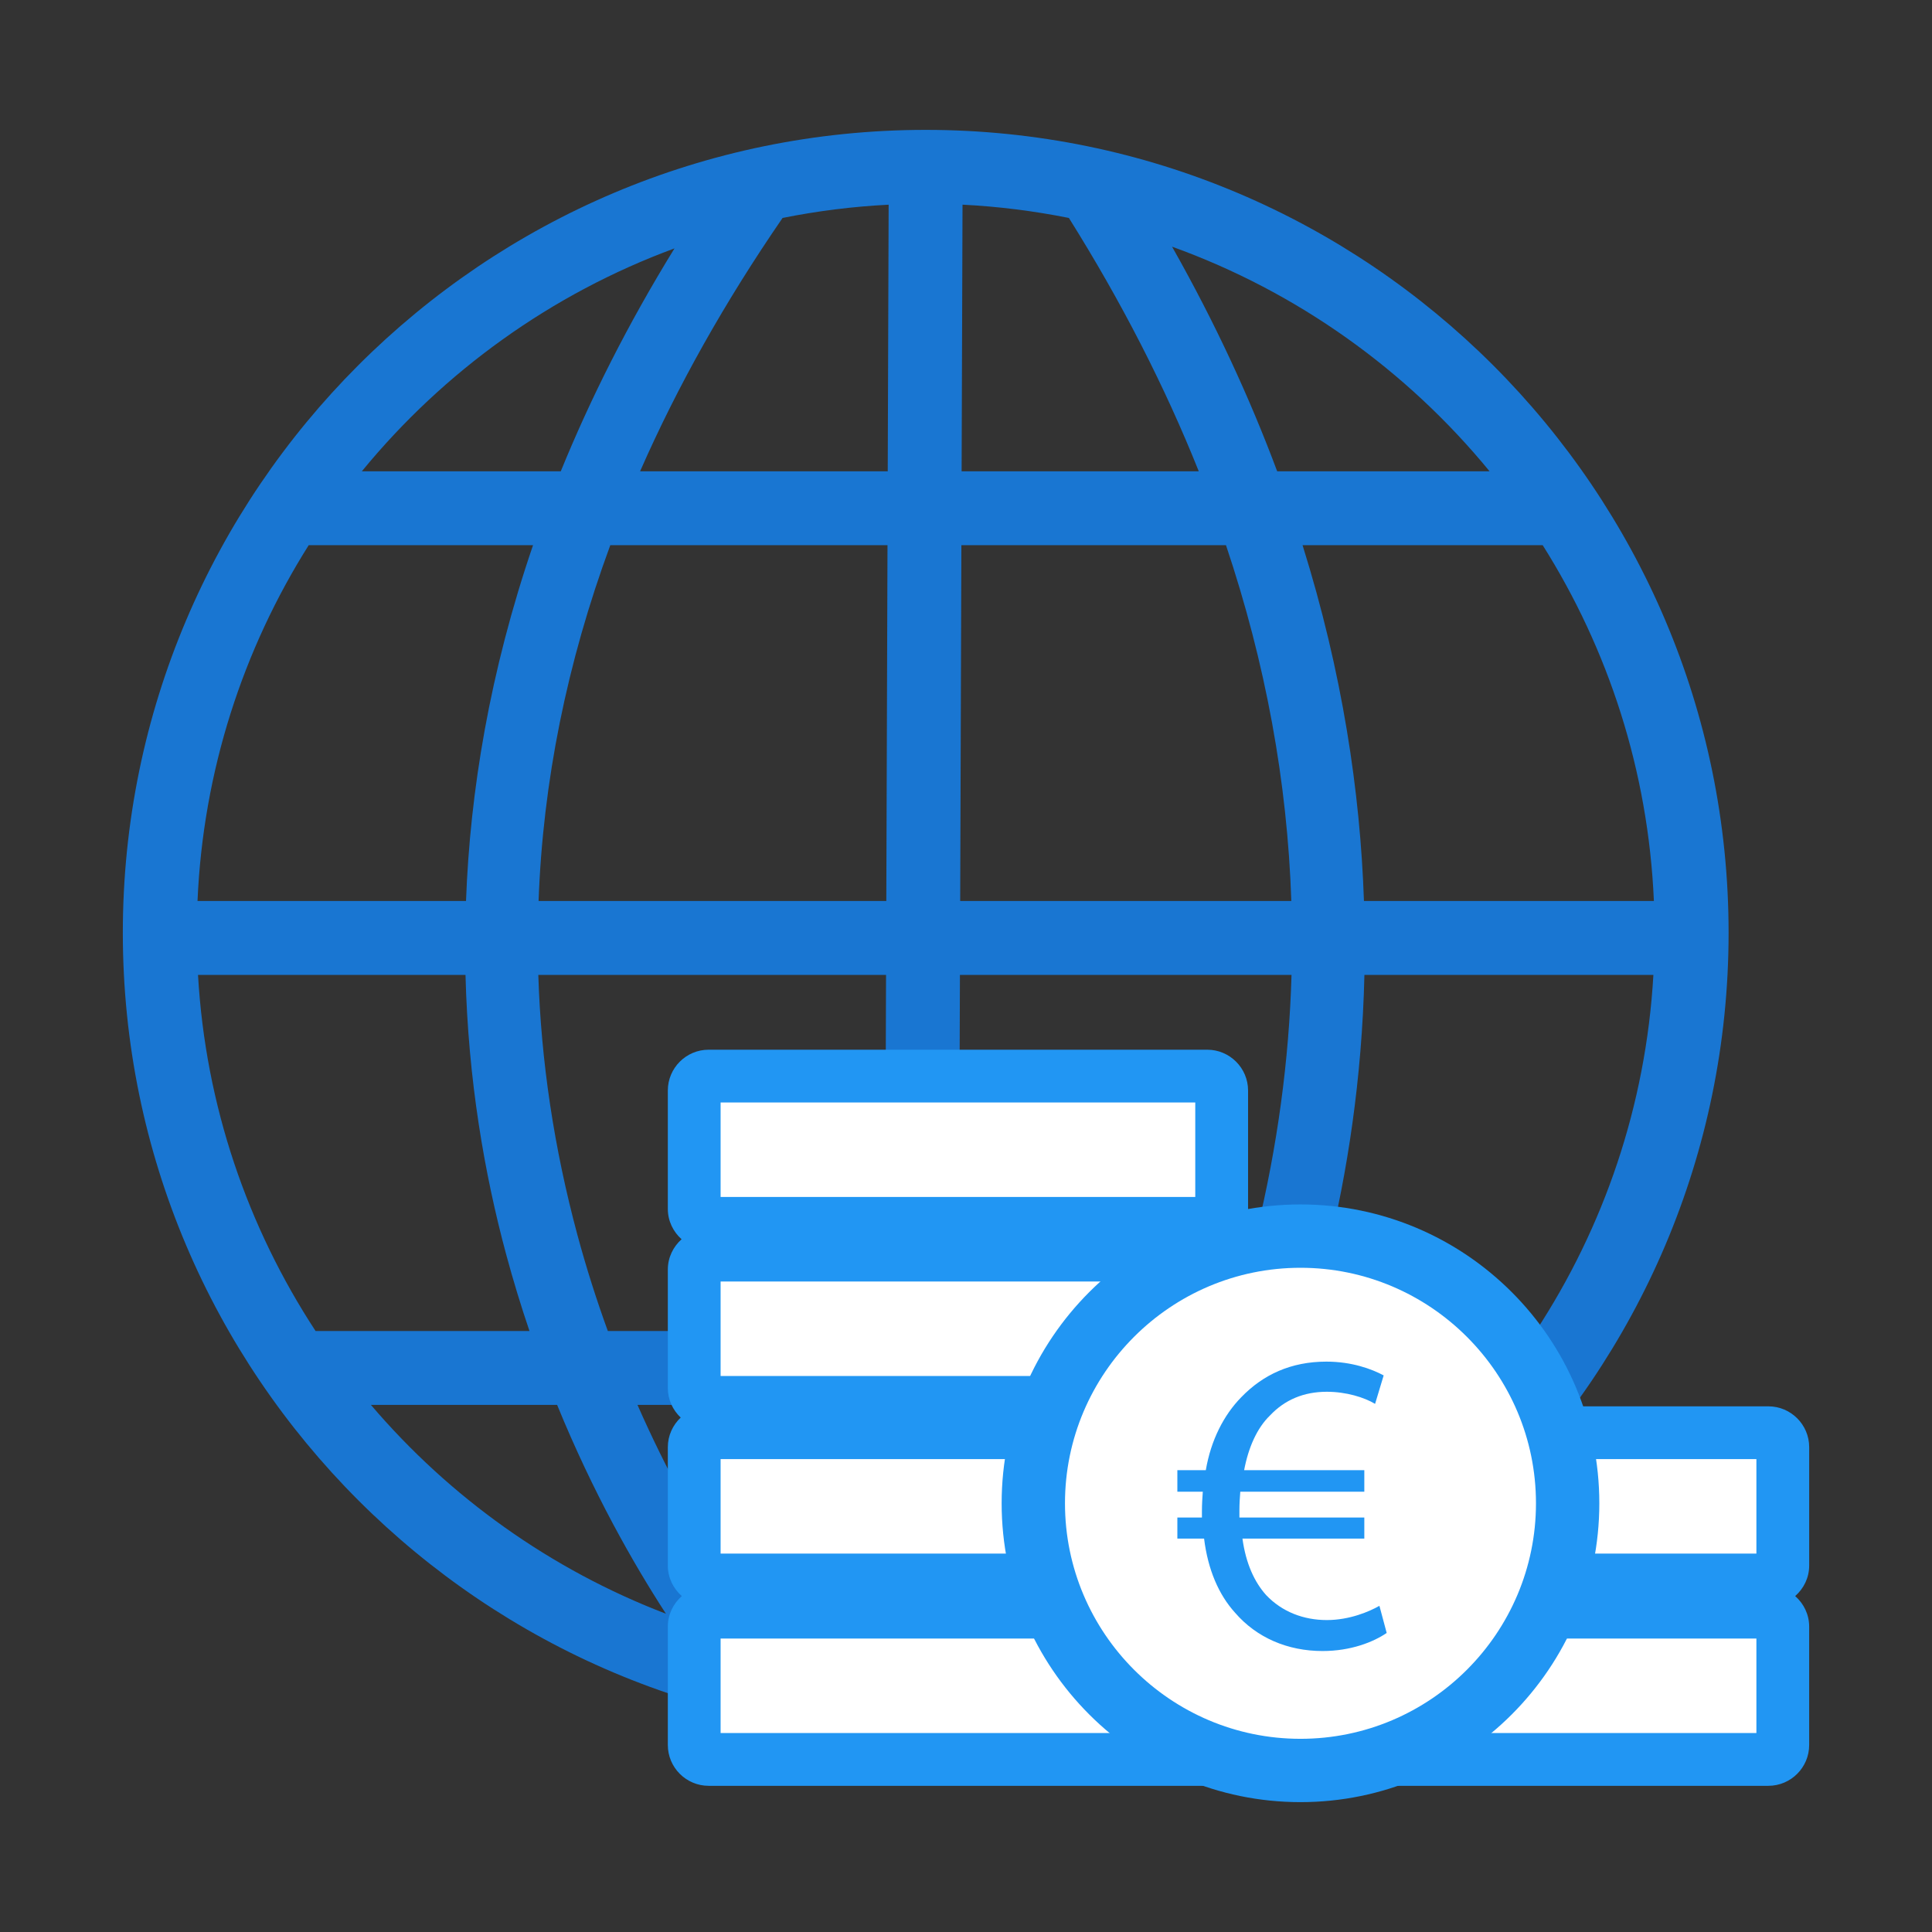 <?xml version="1.0" encoding="utf-8"?>
<!-- Generator: Adobe Illustrator 16.0.0, SVG Export Plug-In . SVG Version: 6.00 Build 0)  -->
<!DOCTYPE svg PUBLIC "-//W3C//DTD SVG 1.1//EN" "http://www.w3.org/Graphics/SVG/1.1/DTD/svg11.dtd">
<svg version="1.1" id="Layer_1" xmlns="http://www.w3.org/2000/svg" xmlns:xlink="http://www.w3.org/1999/xlink" x="0px" y="0px"
	 width="120px" height="120px" viewBox="0 0 120 120" enable-background="new 0 0 120 120" xml:space="preserve">
<rect x="0" y="0" width="120" height="120" fill="#333333" stroke="none"/>
<path fill="#1976D2" d="M57.497,8.067C30,8.067,7.629,30.438,7.629,57.937c0,27.497,22.371,49.868,49.868,49.868
	c27.498,0,49.869-22.371,49.869-49.868C107.366,30.438,84.995,8.067,57.497,8.067z M59.479,103.164l0.054-15.903h15.07
	c-3.254,8.106-6.943,13.457-8.115,15.056C64.209,102.775,61.868,103.061,59.479,103.164z M12.299,60.552h16.614
	c0.166,6.525,1.18,12.364,2.516,17.326c0.448,1.664,0.938,3.261,1.458,4.794H19.601C15.389,76.24,12.765,68.684,12.299,60.552z
	 M59.728,29.274l0.056-16.561c2.25,0.112,4.456,0.395,6.606,0.824c3.267,5.208,5.957,10.457,8.068,15.736L59.728,29.274
	L59.728,29.274z M76.148,33.863c2.457,7.321,3.813,14.695,4.058,22.1H59.639l0.074-22.1H76.148z M55.139,29.274H39.757
	c2.317-5.279,5.268-10.527,8.85-15.737c2.146-0.429,4.345-0.71,6.588-0.823L55.139,29.274z M55.124,33.863l-0.074,22.1H33.452
	c0.269-7.402,1.756-14.777,4.454-22.1H55.124z M28.945,55.963H12.268c0.349-8.096,2.836-15.643,6.906-22.1h13.934
	C30.412,41.748,29.196,49.174,28.945,55.963z M35.86,76.688c-1.448-5.385-2.256-10.767-2.425-16.136h21.599l-0.074,22.12H37.754
	C37.068,80.785,36.427,78.79,35.86,76.688z M54.944,87.261l-0.053,15.874c-2.171-0.124-4.303-0.398-6.382-0.818
	c-1.2-1.479-5.295-6.828-8.914-15.056H54.944z M59.548,82.672l0.075-22.12h20.596c-0.152,5.318-0.876,10.65-2.173,15.985
	c-0.524,2.156-1.123,4.202-1.764,6.135H59.548z M82.455,77.83c1.216-4.948,2.141-10.771,2.291-17.278h17.949
	c-0.465,8.132-3.088,15.688-7.301,22.12H81.107C81.588,81.124,82.042,79.511,82.455,77.83z M84.717,55.963
	c-0.23-6.787-1.344-14.213-3.813-22.1H95.82c4.07,6.457,6.557,14.004,6.906,22.1H84.717z M92.521,29.274H79.328
	c-1.691-4.528-3.834-9.188-6.529-13.952C80.579,18.125,87.375,22.997,92.521,29.274z M41.894,15.428
	c-2.913,4.729-5.23,9.353-7.064,13.847H22.473C27.553,23.078,34.24,18.247,41.894,15.428z M23.039,87.261h11.565
	c2.231,5.454,4.726,9.841,6.759,12.972C34.209,97.494,27.925,92.994,23.039,87.261z M73.257,100.382
	c1.872-3.132,4.2-7.573,6.278-13.121h12.421C86.984,93.094,80.566,97.658,73.257,100.382z"/>
<g>
	<path fill="#FFFFFF" d="M75.879,89.521V70.97c0-2.282-0.402-4.133-0.896-4.133H44.016c-0.495,0-0.896,1.851-0.896,4.133v33.921
		c0,2.284,0.401,4.137,0.896,4.137H64.41h10.574h34.988V89.521H75.879z"/>
	<path fill="#2196F3" d="M112.372,97.239v-7.354c0-1.398-1.138-2.535-2.536-2.535H78.87c-0.785,0-1.478,0.364-1.944,0.926
		c-0.064-0.078-0.132-0.157-0.207-0.229c0.49-0.462,0.801-1.113,0.801-1.838v-7.355c0-0.75-0.334-1.418-0.854-1.883
		c0.521-0.465,0.854-1.133,0.854-1.883v-7.354c0-1.398-1.139-2.535-2.537-2.535H44.016c-1.398,0-2.536,1.137-2.536,2.535v7.354
		c0,0.75,0.334,1.418,0.854,1.883c-0.52,0.465-0.854,1.133-0.854,1.883v7.355c0,0.725,0.31,1.376,0.8,1.838
		c-0.49,0.463-0.8,1.114-0.8,1.839v7.354c0,0.757,0.341,1.43,0.869,1.895c-0.528,0.467-0.869,1.139-0.869,1.896v7.354
		c0,1.397,1.138,2.535,2.536,2.535h30.966c0.785,0,1.479-0.365,1.943-0.927c0.467,0.562,1.159,0.927,1.944,0.927h30.966
		c1.398,0,2.536-1.138,2.536-2.535v-7.354c0-0.758-0.341-1.432-0.869-1.896C112.031,98.669,112.372,97.996,112.372,97.239z
		 M79.611,90.626h29.482v5.87H79.611V90.626z M76.926,99.421c-0.085-0.103-0.176-0.198-0.275-0.287
		c0.1-0.088,0.19-0.184,0.275-0.286c0.086,0.104,0.176,0.198,0.276,0.286C77.102,99.223,77.012,99.318,76.926,99.421z
		 M44.758,90.626H74.24v5.87H44.758V90.626z M44.758,79.596H74.24v5.87H44.758V79.596z M44.758,68.477H74.24v5.868H44.758V68.477z
		 M74.24,107.643H44.758v-5.869H74.24V107.643z M109.094,107.643H79.611v-5.869h29.482V107.643z"/>
</g>
<g>
	<circle fill="#FFFFFF" cx="80.777" cy="93.373" r="16.594"/>
	<path fill="#2196F3" d="M80.775,111.934c-10.233,0-18.561-8.326-18.561-18.561s8.326-18.563,18.561-18.563
		c10.236,0,18.562,8.326,18.562,18.563C99.337,103.607,91.012,111.934,80.775,111.934z M80.775,78.744
		c-8.064,0-14.627,6.563-14.627,14.629c0,8.064,6.563,14.628,14.627,14.628c8.065,0,14.627-6.563,14.627-14.628
		S88.841,78.744,80.775,78.744z"/>
</g>
<g>
	<g>
		<g>
			<path fill="#2196F3" d="M86.13,101.426c-0.829,0.563-2.221,1.122-3.985,1.122c-2.168,0-4.094-0.828-5.432-2.378
				c-1.018-1.123-1.686-2.675-1.925-4.604h-1.66v-1.311h1.526c0-0.133,0-0.268,0-0.398c0-0.431,0.027-0.832,0.054-1.203h-1.58
				v-1.338h1.767c0.32-1.877,1.123-3.428,2.192-4.522c1.365-1.418,3.104-2.221,5.297-2.221c1.578,0,2.81,0.456,3.558,0.856
				l-0.533,1.768c-0.67-0.403-1.793-0.752-2.997-0.752c-1.444,0-2.621,0.507-3.532,1.474c-0.801,0.774-1.338,1.979-1.605,3.397
				h7.465v1.338h-7.704c-0.025,0.345-0.054,0.744-0.054,1.121c0,0.162,0,0.295,0,0.48h7.758v1.311h-7.569
				c0.213,1.555,0.749,2.703,1.472,3.509c0.987,1.04,2.326,1.55,3.771,1.55c1.418,0,2.649-0.535,3.264-0.884L86.13,101.426z"/>
		</g>
	</g>
</g>
</svg>
